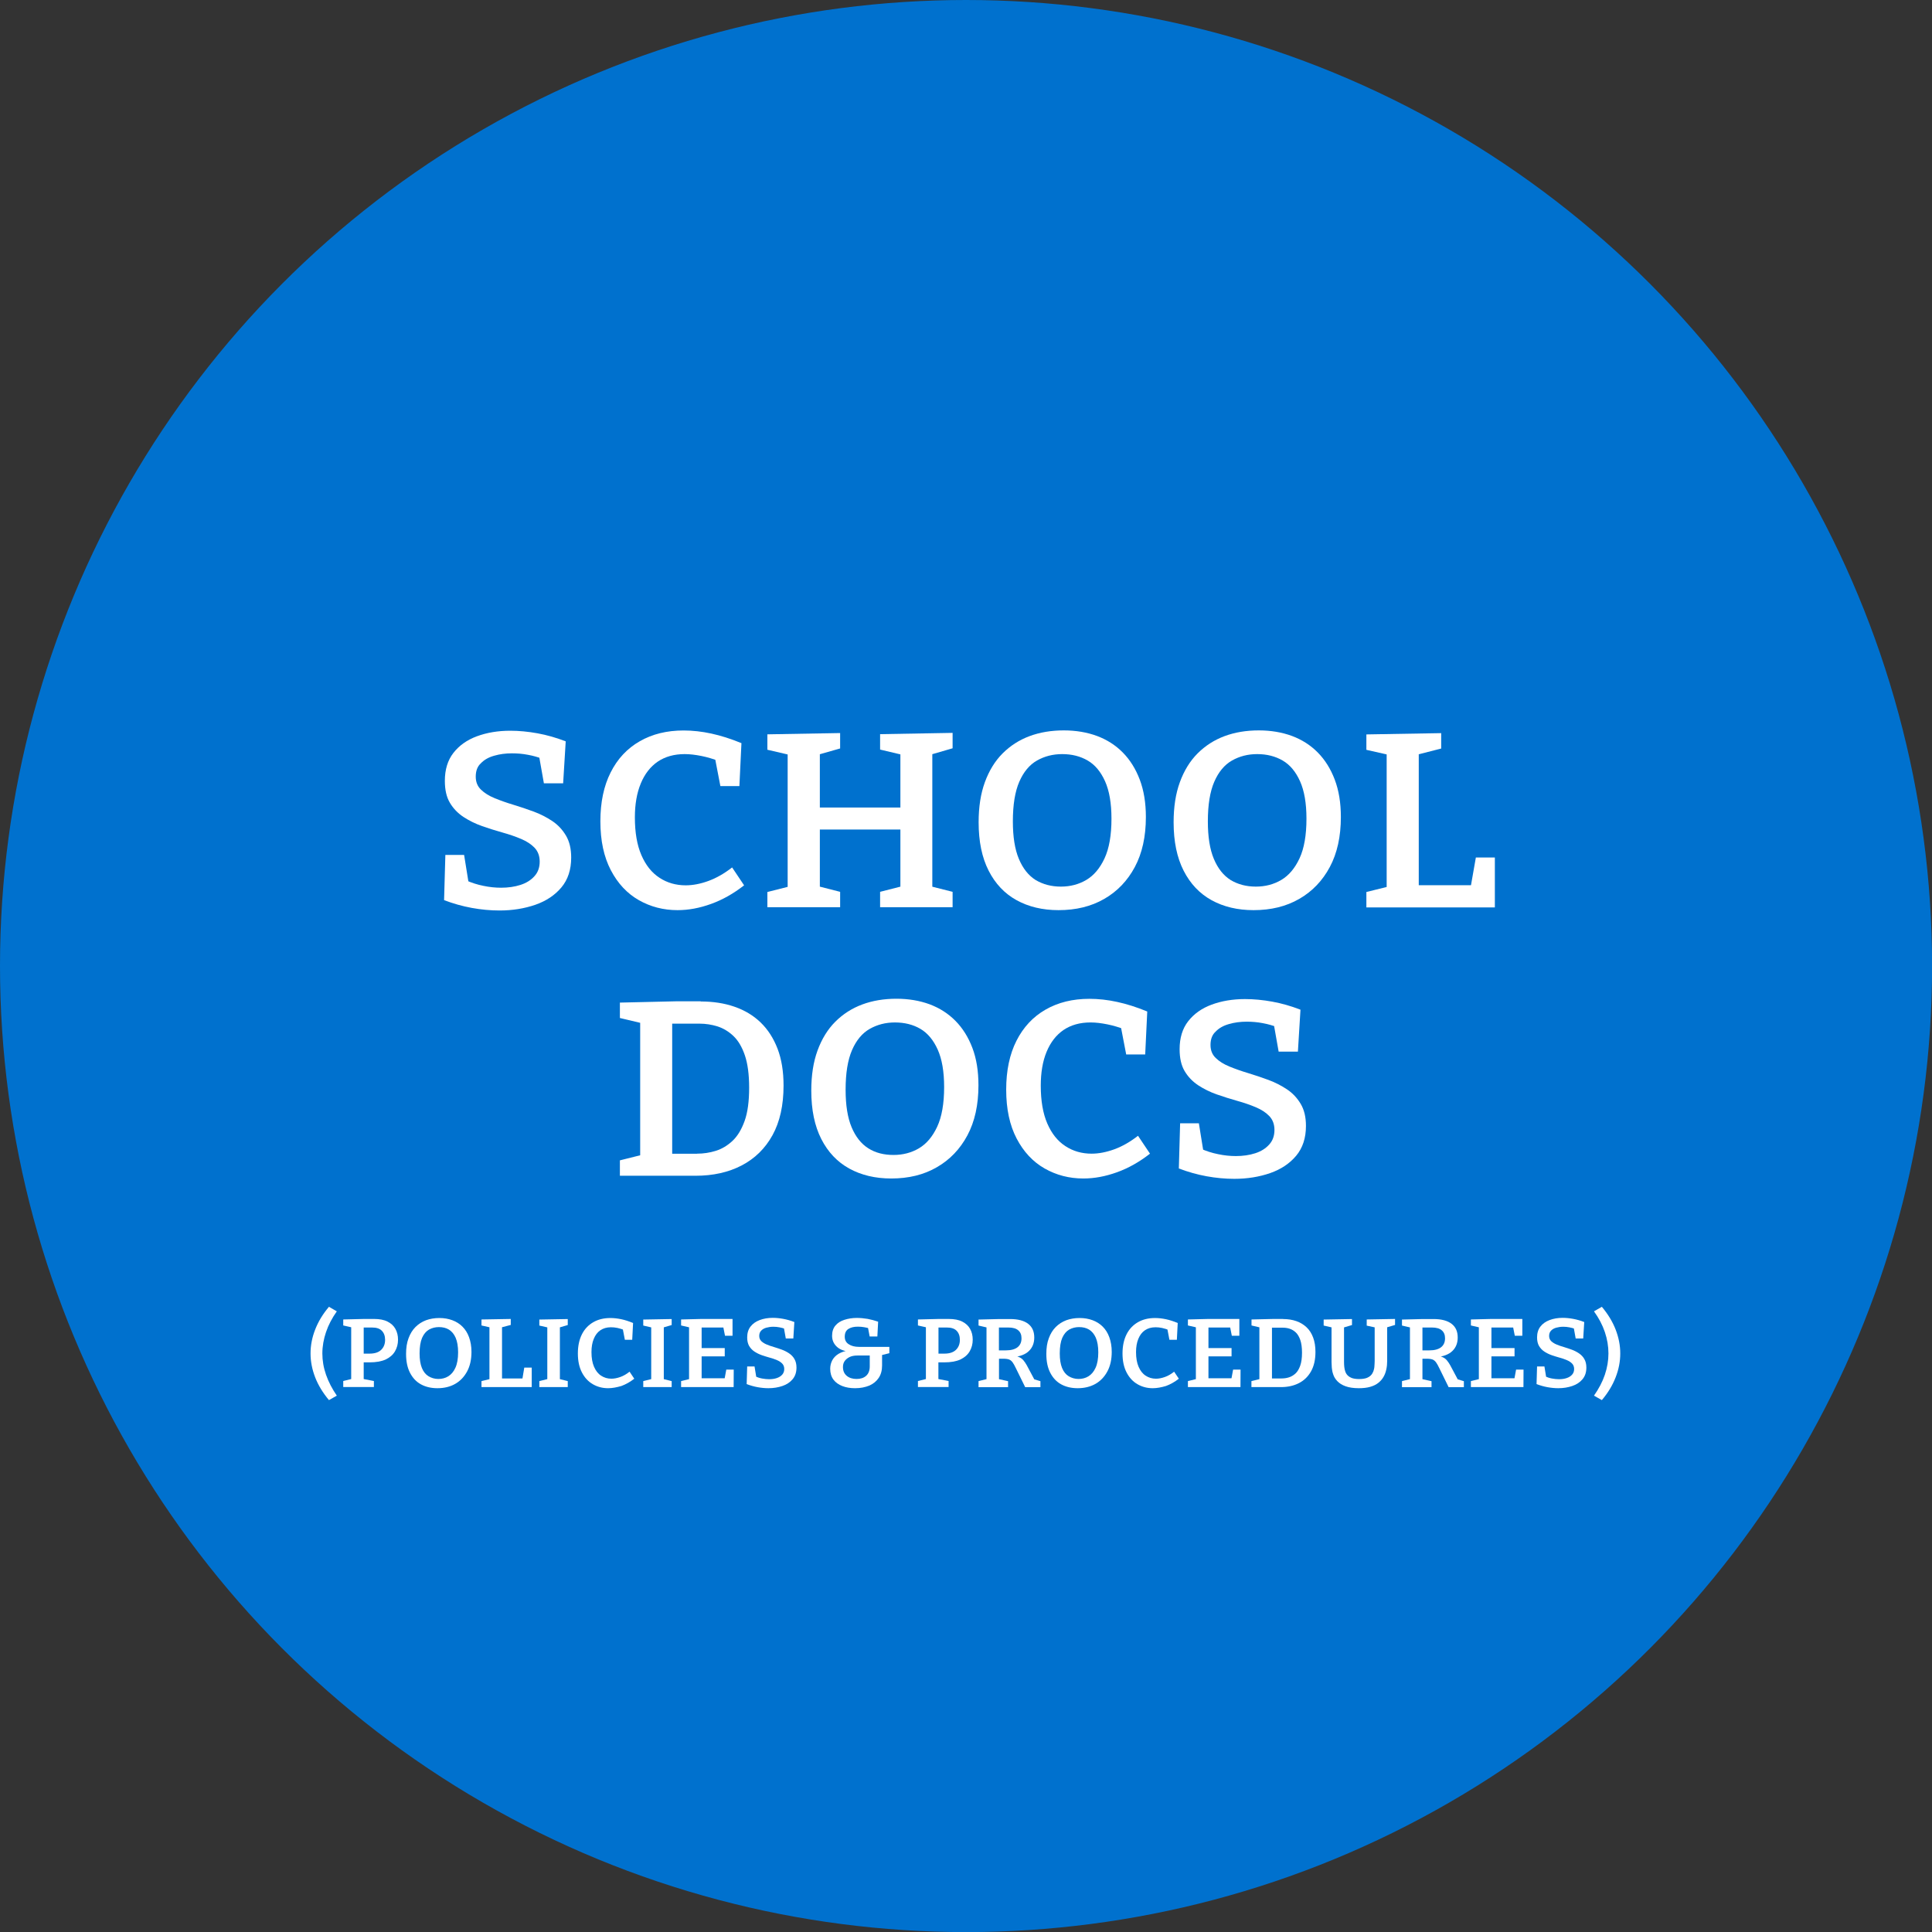 <?xml version="1.0" encoding="utf-8"?>
<!-- Generator: Adobe Illustrator 25.4.1, SVG Export Plug-In . SVG Version: 6.00 Build 0)  -->
<svg version="1.1" id="Layer_1" xmlns="http://www.w3.org/2000/svg" xmlns:xlink="http://www.w3.org/1999/xlink" x="0px" y="0px"
	 viewBox="0 0 225.71 225.71" style="enable-background:new 0 0 225.71 225.71;" xml:space="preserve">
<rect x="0" y="0" width="225.71" height="225.71" fill="#333333" stroke="none"/>
<style type="text/css">
	.st0{fill:#002E6D;}
	.st1{fill:#FFFFFF;}
	.st2{fill:#0071CE;}
	.st3{fill:#EA0029;}
</style>
<circle class="st2" cx="112.86" cy="112.86" r="112.86"/>
<g>
	<g>
		<path class="st1" d="M55.58,90.73c0,0.62,0.2,1.13,0.61,1.52c0.41,0.4,0.94,0.73,1.6,1c0.66,0.27,1.39,0.53,2.19,0.77
			c0.8,0.24,1.59,0.51,2.38,0.8c0.78,0.29,1.5,0.66,2.16,1.1c0.66,0.44,1.19,1.01,1.6,1.7c0.41,0.69,0.61,1.54,0.61,2.57
			c0,1.41-0.38,2.57-1.14,3.48c-0.76,0.91-1.78,1.59-3.04,2.03c-1.27,0.44-2.67,0.67-4.19,0.67c-1.06,0-2.14-0.1-3.24-0.3
			s-2.19-0.51-3.24-0.91l0.15-5.28h2.19l0.58,3.6l-0.37-0.64c0.65,0.29,1.33,0.51,2.04,0.65c0.71,0.15,1.4,0.22,2.07,0.22
			c0.83,0,1.59-0.11,2.27-0.33c0.68-0.22,1.22-0.56,1.63-1.02c0.41-0.45,0.61-1.02,0.61-1.7c0-0.66-0.2-1.19-0.59-1.61
			c-0.4-0.42-0.92-0.76-1.58-1.04c-0.66-0.28-1.39-0.53-2.18-0.75c-0.79-0.22-1.58-0.47-2.38-0.75s-1.52-0.64-2.18-1.07
			c-0.66-0.44-1.19-0.99-1.58-1.65c-0.4-0.67-0.59-1.52-0.59-2.57c0-1.31,0.33-2.4,1-3.26s1.58-1.51,2.74-1.94s2.46-0.65,3.9-0.65
			c1.01,0,2.08,0.1,3.18,0.3c1.11,0.2,2.21,0.52,3.3,0.94l-0.3,4.9h-2.25l-0.58-3.28l0.46,0.44c-0.55-0.21-1.13-0.38-1.75-0.49
			c-0.62-0.12-1.24-0.17-1.87-0.17c-0.73,0-1.42,0.09-2.07,0.28c-0.65,0.18-1.17,0.48-1.55,0.88
			C55.77,89.54,55.58,90.07,55.58,90.73z"/>
		<path class="st1" d="M79.15,106.33c-1.64,0-3.15-0.39-4.52-1.17c-1.37-0.78-2.46-1.95-3.27-3.5c-0.81-1.55-1.22-3.45-1.22-5.71
			c0-2.22,0.4-4.13,1.2-5.71c0.8-1.59,1.93-2.8,3.4-3.64c1.46-0.84,3.17-1.26,5.12-1.26c1.05,0,2.14,0.12,3.24,0.36
			c1.11,0.24,2.28,0.61,3.52,1.12l-0.24,5.02h-2.22l-0.67-3.48l0.64,0.61c-0.75-0.29-1.48-0.51-2.18-0.65s-1.36-0.22-1.96-0.22
			c-1.24,0-2.29,0.3-3.15,0.88c-0.86,0.59-1.52,1.44-1.98,2.55s-0.69,2.43-0.69,3.96c0,1.76,0.25,3.23,0.76,4.41
			c0.51,1.18,1.21,2.06,2.12,2.65c0.9,0.59,1.92,0.88,3.06,0.88c0.83,0,1.72-0.17,2.65-0.51c0.93-0.34,1.86-0.87,2.77-1.58l1.4,2.09
			c-1.24,0.97-2.52,1.69-3.85,2.17C81.73,106.09,80.43,106.33,79.15,106.33z"/>
		<path class="st1" d="M89.65,106.01v-1.8l2.89-0.73l-0.52,0.73V87.54l0.64,0.75l-3.01-0.7v-1.8l8.5-0.15v1.8l-2.95,0.84l0.58-0.78
			v7.42l-0.61-0.58h10.6l-0.58,0.58v-7.4l0.58,0.75l-2.95-0.7v-1.8l8.47-0.15v1.8l-2.89,0.84l0.52-0.78v16.71l-0.52-0.73l2.89,0.73
			v1.8h-8.47v-1.8l2.86-0.73l-0.49,0.73v-7.86l0.58,0.58h-10.6l0.61-0.58v7.86l-0.49-0.73l2.86,0.73v1.8H89.65z"/>
		<path class="st1" d="M123.67,106.33c-1.87,0-3.5-0.39-4.9-1.16c-1.4-0.77-2.49-1.92-3.27-3.45c-0.78-1.53-1.17-3.41-1.17-5.66
			c0-1.78,0.24-3.34,0.73-4.68c0.49-1.34,1.18-2.47,2.07-3.36s1.94-1.57,3.15-2.02s2.54-0.67,4-0.67c1.42,0,2.71,0.22,3.88,0.65
			c1.17,0.44,2.17,1.08,3.01,1.93c0.84,0.85,1.5,1.9,1.98,3.16c0.48,1.26,0.72,2.72,0.72,4.38c0,2.28-0.43,4.23-1.29,5.84
			c-0.86,1.61-2.06,2.86-3.58,3.73C127.47,105.9,125.7,106.33,123.67,106.33z M123.94,103.58c1.1,0,2.09-0.26,2.97-0.78
			c0.88-0.52,1.59-1.36,2.13-2.52s0.81-2.71,0.81-4.64c0-1.8-0.25-3.25-0.75-4.37c-0.5-1.11-1.17-1.92-2.03-2.42
			s-1.85-0.75-2.98-0.75c-1.08,0-2.06,0.25-2.94,0.75c-0.88,0.5-1.57,1.33-2.07,2.48c-0.5,1.15-0.75,2.69-0.75,4.63
			c0,1.8,0.23,3.26,0.7,4.38c0.47,1.12,1.12,1.94,1.96,2.47C121.85,103.32,122.83,103.58,123.94,103.58z"/>
		<path class="st1" d="M146.45,106.33c-1.87,0-3.5-0.39-4.9-1.16c-1.4-0.77-2.49-1.92-3.27-3.45c-0.78-1.53-1.17-3.41-1.17-5.66
			c0-1.78,0.24-3.34,0.73-4.68c0.49-1.34,1.18-2.47,2.07-3.36s1.94-1.57,3.15-2.02s2.54-0.67,4-0.67c1.42,0,2.71,0.22,3.88,0.65
			c1.17,0.44,2.17,1.08,3.01,1.93c0.84,0.85,1.5,1.9,1.98,3.16c0.48,1.26,0.72,2.72,0.72,4.38c0,2.28-0.43,4.23-1.29,5.84
			c-0.86,1.61-2.06,2.86-3.58,3.73C150.25,105.9,148.48,106.33,146.45,106.33z M146.72,103.58c1.1,0,2.09-0.26,2.97-0.78
			c0.88-0.52,1.59-1.36,2.13-2.52s0.81-2.71,0.81-4.64c0-1.8-0.25-3.25-0.75-4.37c-0.5-1.11-1.17-1.92-2.03-2.42
			s-1.85-0.75-2.98-0.75c-1.08,0-2.06,0.25-2.94,0.75c-0.88,0.5-1.57,1.33-2.07,2.48c-0.5,1.15-0.75,2.69-0.75,4.63
			c0,1.8,0.23,3.26,0.7,4.38c0.47,1.12,1.12,1.94,1.96,2.47C144.62,103.32,145.6,103.58,146.72,103.58z"/>
		<path class="st1" d="M172.42,100.18h2.22v5.83h-15.01v-1.8l2.83-0.7l-0.46,0.7V87.54l0.46,0.7l-2.83-0.64v-1.8l8.74-0.15v1.8
			l-3.05,0.78l0.43-0.7v16.47l-0.61-0.58h7.16l-0.55,0.58L172.42,100.18z"/>
		<path class="st1" d="M81.86,117c1.44,0,2.76,0.2,3.94,0.61c1.19,0.41,2.21,1.02,3.06,1.84c0.85,0.82,1.51,1.85,1.98,3.07
			c0.47,1.23,0.7,2.66,0.7,4.31c0,2.3-0.43,4.23-1.29,5.79c-0.86,1.56-2.07,2.74-3.61,3.54c-1.54,0.8-3.34,1.2-5.39,1.2h-8.83v-1.8
			l2.92-0.73l-0.55,0.73v-16.68l0.58,0.75l-2.95-0.7v-1.8l6.52-0.15H81.86z M81.43,134.78c0.75,0,1.48-0.11,2.19-0.33
			c0.71-0.22,1.36-0.61,1.95-1.16c0.59-0.55,1.06-1.33,1.42-2.33c0.36-1,0.53-2.3,0.53-3.89c0-1.55-0.17-2.81-0.5-3.78
			s-0.78-1.73-1.34-2.26c-0.56-0.53-1.18-0.9-1.86-1.12c-0.68-0.21-1.38-0.32-2.09-0.32h-3.81l0.61-0.58v16.36l-0.61-0.58H81.43z"/>
		<path class="st1" d="M104.12,137.68c-1.87,0-3.5-0.39-4.9-1.16c-1.4-0.77-2.49-1.92-3.27-3.45c-0.78-1.53-1.17-3.41-1.17-5.66
			c0-1.78,0.24-3.34,0.73-4.68c0.49-1.34,1.18-2.47,2.07-3.36s1.94-1.57,3.15-2.02s2.54-0.67,4-0.67c1.42,0,2.71,0.22,3.88,0.65
			c1.17,0.44,2.17,1.08,3.01,1.93c0.84,0.85,1.5,1.9,1.98,3.16c0.48,1.26,0.71,2.72,0.71,4.38c0,2.28-0.43,4.23-1.29,5.84
			c-0.86,1.61-2.06,2.86-3.58,3.73C107.92,137.25,106.15,137.68,104.12,137.68z M104.39,134.93c1.1,0,2.09-0.26,2.97-0.78
			s1.59-1.36,2.13-2.52c0.54-1.16,0.81-2.71,0.81-4.64c0-1.8-0.25-3.25-0.75-4.37c-0.5-1.11-1.17-1.92-2.02-2.42
			c-0.85-0.5-1.85-0.75-2.98-0.75c-1.08,0-2.06,0.25-2.94,0.75c-0.88,0.5-1.57,1.33-2.07,2.48c-0.5,1.15-0.75,2.69-0.75,4.63
			c0,1.8,0.23,3.26,0.7,4.38c0.47,1.12,1.12,1.94,1.96,2.47S103.27,134.93,104.39,134.93z"/>
		<path class="st1" d="M126.56,137.68c-1.64,0-3.15-0.39-4.52-1.17s-2.46-1.95-3.27-3.5c-0.81-1.55-1.22-3.45-1.22-5.71
			c0-2.22,0.4-4.13,1.2-5.71s1.93-2.8,3.4-3.64c1.46-0.84,3.17-1.26,5.12-1.26c1.06,0,2.14,0.12,3.24,0.36
			c1.11,0.24,2.28,0.61,3.52,1.12l-0.24,5.02h-2.22l-0.67-3.48l0.64,0.61c-0.75-0.29-1.48-0.51-2.18-0.65s-1.35-0.22-1.96-0.22
			c-1.24,0-2.29,0.3-3.15,0.88c-0.86,0.59-1.52,1.44-1.98,2.55c-0.46,1.11-0.68,2.43-0.68,3.96c0,1.76,0.25,3.23,0.76,4.41
			c0.51,1.18,1.21,2.06,2.12,2.65c0.9,0.59,1.92,0.88,3.06,0.88c0.83,0,1.71-0.17,2.65-0.51c0.93-0.34,1.86-0.87,2.77-1.58l1.4,2.09
			c-1.24,0.97-2.52,1.69-3.85,2.17C129.14,137.44,127.84,137.68,126.56,137.68z"/>
		<path class="st1" d="M141.42,122.08c0,0.62,0.2,1.13,0.61,1.52c0.41,0.4,0.94,0.73,1.6,1c0.66,0.27,1.39,0.53,2.19,0.77
			c0.8,0.24,1.59,0.51,2.38,0.8c0.78,0.29,1.5,0.66,2.16,1.1c0.66,0.44,1.19,1.01,1.6,1.7c0.41,0.69,0.61,1.54,0.61,2.57
			c0,1.41-0.38,2.57-1.14,3.48c-0.76,0.91-1.78,1.59-3.04,2.03c-1.27,0.44-2.67,0.67-4.19,0.67c-1.06,0-2.14-0.1-3.24-0.3
			s-2.19-0.51-3.24-0.91l0.15-5.28h2.19l0.58,3.6l-0.37-0.64c0.65,0.29,1.33,0.51,2.04,0.65c0.71,0.15,1.4,0.22,2.07,0.22
			c0.83,0,1.59-0.11,2.27-0.33c0.68-0.22,1.22-0.56,1.63-1.02c0.41-0.45,0.61-1.02,0.61-1.7c0-0.66-0.2-1.19-0.59-1.61
			c-0.4-0.42-0.92-0.76-1.58-1.04c-0.66-0.28-1.39-0.53-2.18-0.75c-0.79-0.22-1.58-0.47-2.38-0.75s-1.52-0.64-2.18-1.07
			c-0.66-0.44-1.19-0.99-1.58-1.65c-0.4-0.67-0.59-1.52-0.59-2.57c0-1.31,0.33-2.4,1-3.26s1.58-1.51,2.74-1.94s2.46-0.65,3.9-0.65
			c1.01,0,2.08,0.1,3.18,0.3c1.11,0.2,2.21,0.52,3.3,0.94l-0.3,4.9h-2.25l-0.58-3.28l0.46,0.44c-0.55-0.21-1.13-0.38-1.75-0.49
			c-0.62-0.12-1.24-0.17-1.87-0.17c-0.73,0-1.42,0.09-2.07,0.28c-0.65,0.18-1.17,0.48-1.55,0.88
			C141.61,120.89,141.42,121.42,141.42,122.08z"/>
	</g>
</g>
<g>
	<g>
		<path class="st1" d="M39.35,153.2c-0.56,0.79-0.98,1.59-1.26,2.42s-0.43,1.66-0.43,2.5c0,0.83,0.14,1.66,0.43,2.49
			s0.71,1.64,1.26,2.44l-0.92,0.52c-0.71-0.85-1.25-1.73-1.61-2.66c-0.36-0.93-0.54-1.86-0.54-2.79c0-0.94,0.18-1.87,0.54-2.79
			c0.36-0.93,0.89-1.81,1.61-2.66L39.35,153.2z"/>
		<path class="st1" d="M43.18,159.16h-0.99l0.3-0.23v2.41l-0.21-0.27l1.4,0.27v0.7H40.1v-0.7l1.17-0.29l-0.24,0.29v-6.53l0.27,0.31
			l-1.2-0.27v-0.7l2.43-0.06h1.17c0.64,0,1.17,0.1,1.58,0.31c0.41,0.21,0.72,0.49,0.92,0.86c0.2,0.36,0.3,0.78,0.3,1.25
			c0,0.51-0.12,0.96-0.36,1.37s-0.61,0.72-1.09,0.95C44.55,159.05,43.93,159.16,43.18,159.16z M43.46,155.09h-1.21l0.24-0.22v3.5
			l-0.3-0.23h1c0.59,0,1.04-0.15,1.34-0.44s0.46-0.68,0.46-1.17c0-0.45-0.13-0.81-0.39-1.07S43.97,155.09,43.46,155.09z"/>
		<path class="st1" d="M51.1,162.18c-0.73,0-1.37-0.15-1.92-0.45c-0.55-0.3-0.97-0.75-1.28-1.35c-0.31-0.6-0.46-1.33-0.46-2.21
			c0-0.7,0.09-1.31,0.29-1.83c0.19-0.52,0.46-0.96,0.81-1.31c0.35-0.35,0.76-0.61,1.23-0.79c0.47-0.17,0.99-0.26,1.56-0.26
			c0.56,0,1.06,0.09,1.52,0.26c0.46,0.17,0.85,0.42,1.18,0.75s0.59,0.74,0.77,1.24s0.28,1.06,0.28,1.71c0,0.89-0.17,1.65-0.51,2.28
			c-0.34,0.63-0.8,1.12-1.4,1.46C52.59,162.01,51.9,162.18,51.1,162.18z M51.21,161.1c0.43,0,0.82-0.1,1.16-0.31
			s0.62-0.53,0.83-0.99c0.21-0.45,0.32-1.06,0.32-1.81c0-0.7-0.1-1.27-0.29-1.71c-0.19-0.43-0.46-0.75-0.79-0.95
			s-0.72-0.29-1.17-0.29c-0.42,0-0.8,0.1-1.15,0.29c-0.34,0.2-0.61,0.52-0.81,0.97c-0.19,0.45-0.29,1.05-0.29,1.81
			c0,0.7,0.09,1.27,0.27,1.71c0.18,0.44,0.44,0.76,0.77,0.96S50.77,161.1,51.21,161.1z"/>
		<path class="st1" d="M61.25,159.77h0.87v2.28h-5.87v-0.7l1.11-0.27l-0.18,0.27v-6.52l0.18,0.27l-1.11-0.25v-0.7l3.42-0.06v0.7
			l-1.19,0.31l0.17-0.27v6.44l-0.24-0.23h2.8l-0.21,0.23L61.25,159.77z"/>
		<path class="st1" d="M66.33,154.8l-1.09,0.32l0.17-0.23v6.39l-0.17-0.2l1.09,0.27v0.7h-3.32v-0.7l1.08-0.27l-0.15,0.2v-6.39
			l0.2,0.23l-1.13-0.26v-0.7l3.32-0.06V154.8z"/>
		<path class="st1" d="M71.04,162.18c-0.64,0-1.23-0.15-1.77-0.46c-0.54-0.31-0.96-0.76-1.28-1.37s-0.48-1.35-0.48-2.23
			c0-0.87,0.16-1.61,0.47-2.23s0.76-1.09,1.33-1.42s1.24-0.49,2-0.49c0.41,0,0.83,0.05,1.27,0.14c0.43,0.09,0.89,0.24,1.38,0.44
			l-0.1,1.96H73l-0.26-1.36l0.25,0.24c-0.29-0.11-0.58-0.2-0.85-0.26c-0.27-0.06-0.53-0.08-0.77-0.08c-0.48,0-0.89,0.12-1.23,0.35
			s-0.59,0.56-0.77,1c-0.18,0.43-0.27,0.95-0.27,1.55c0,0.69,0.1,1.26,0.3,1.72s0.47,0.81,0.83,1.04c0.35,0.23,0.75,0.35,1.2,0.35
			c0.33,0,0.67-0.07,1.04-0.2c0.37-0.13,0.73-0.34,1.08-0.62l0.55,0.82c-0.48,0.38-0.99,0.66-1.5,0.85
			C72.05,162.08,71.54,162.18,71.04,162.18z"/>
		<path class="st1" d="M78.47,154.8l-1.09,0.32l0.17-0.23v6.39l-0.17-0.2l1.09,0.27v0.7h-3.32v-0.7l1.08-0.27l-0.15,0.2v-6.39
			l0.2,0.23l-1.13-0.26v-0.7l3.32-0.06V154.8z"/>
		<path class="st1" d="M84.85,160.01h0.87l-0.01,2.04h-6.14v-0.7l1.13-0.28l-0.2,0.28v-6.52l0.2,0.28l-1.13-0.26v-0.7l2.37-0.06
			h3.64v1.96h-0.88l-0.23-1.16l0.29,0.2h-3.03l0.24-0.23v2.86l-0.24-0.23h2.94v0.97h-2.94l0.24-0.25v3.04l-0.24-0.23h3.18
			l-0.29,0.23L84.85,160.01z"/>
		<path class="st1" d="M88.7,156.08c0,0.24,0.08,0.44,0.24,0.6c0.16,0.15,0.37,0.29,0.62,0.39c0.26,0.11,0.54,0.21,0.86,0.3
			c0.31,0.09,0.62,0.2,0.93,0.31c0.3,0.11,0.59,0.26,0.84,0.43s0.47,0.39,0.62,0.66c0.16,0.27,0.24,0.6,0.24,1
			c0,0.55-0.15,1-0.45,1.36c-0.3,0.36-0.69,0.62-1.19,0.79c-0.5,0.17-1.04,0.26-1.64,0.26c-0.41,0-0.83-0.04-1.27-0.12
			c-0.43-0.08-0.85-0.2-1.27-0.36l0.06-2.06h0.86l0.23,1.41l-0.14-0.25c0.25,0.11,0.52,0.2,0.8,0.25s0.55,0.08,0.81,0.08
			c0.33,0,0.62-0.04,0.89-0.13c0.27-0.09,0.48-0.22,0.64-0.4c0.16-0.18,0.24-0.4,0.24-0.66c0-0.26-0.08-0.47-0.23-0.63
			c-0.15-0.16-0.36-0.3-0.62-0.41s-0.54-0.21-0.85-0.29c-0.31-0.09-0.62-0.18-0.93-0.29c-0.31-0.11-0.59-0.25-0.85-0.42
			s-0.46-0.39-0.62-0.65c-0.15-0.26-0.23-0.59-0.23-1c0-0.51,0.13-0.94,0.39-1.27c0.26-0.34,0.62-0.59,1.07-0.76
			s0.96-0.26,1.52-0.26c0.4,0,0.81,0.04,1.24,0.12c0.43,0.08,0.86,0.2,1.29,0.37l-0.12,1.92h-0.88l-0.23-1.28l0.18,0.17
			c-0.21-0.08-0.44-0.15-0.68-0.19c-0.24-0.05-0.49-0.07-0.73-0.07c-0.29,0-0.55,0.04-0.81,0.11s-0.46,0.19-0.61,0.35
			S88.7,155.82,88.7,156.08z"/>
		<path class="st1" d="M99.9,162.18c-0.56,0-1.05-0.08-1.49-0.25c-0.44-0.17-0.79-0.42-1.04-0.75c-0.25-0.34-0.38-0.76-0.38-1.27
			c0-0.35,0.08-0.68,0.24-0.99c0.16-0.3,0.41-0.56,0.74-0.76c0.34-0.2,0.76-0.34,1.27-0.4l0.04,0.16c-0.68-0.07-1.2-0.27-1.55-0.62
			c-0.35-0.34-0.52-0.76-0.52-1.24c0-0.49,0.13-0.89,0.39-1.2c0.26-0.31,0.61-0.53,1.05-0.67c0.44-0.14,0.92-0.22,1.44-0.22
			c0.42,0,0.84,0.04,1.27,0.11c0.42,0.08,0.83,0.19,1.23,0.33l-0.09,1.73h-0.9l-0.21-1.11l0.27,0.19c-0.25-0.08-0.49-0.13-0.72-0.17
			c-0.23-0.04-0.47-0.06-0.72-0.06c-0.46,0-0.83,0.09-1.11,0.27c-0.28,0.18-0.42,0.48-0.42,0.91c0,0.38,0.15,0.67,0.46,0.87
			c0.3,0.2,0.7,0.31,1.2,0.31h3.55v0.74l-1.01,0.25l0.16-0.25v1.44c0,0.57-0.13,1.05-0.39,1.44c-0.26,0.39-0.62,0.69-1.09,0.9
			C101.07,162.07,100.53,162.18,99.9,162.18z M100.07,161.1c0.47,0,0.84-0.12,1.12-0.37c0.28-0.25,0.42-0.62,0.42-1.1v-1.45
			l0.26,0.18h-1.68c-0.39,0-0.71,0.06-0.96,0.19s-0.44,0.29-0.57,0.49s-0.18,0.42-0.18,0.67c0,0.44,0.15,0.78,0.45,1.03
			C99.22,160.98,99.6,161.1,100.07,161.1z"/>
		<path class="st1" d="M110.32,159.16h-0.99l0.3-0.23v2.41l-0.21-0.27l1.4,0.27v0.7h-3.58v-0.7l1.17-0.29l-0.24,0.29v-6.53
			l0.27,0.31l-1.2-0.27v-0.7l2.43-0.06h1.17c0.64,0,1.17,0.1,1.58,0.31c0.41,0.21,0.72,0.49,0.92,0.86c0.2,0.36,0.3,0.78,0.3,1.25
			c0,0.51-0.12,0.96-0.36,1.37s-0.61,0.72-1.09,0.95C111.7,159.05,111.08,159.16,110.32,159.16z M110.61,155.09h-1.21l0.24-0.22v3.5
			l-0.3-0.23h1c0.59,0,1.04-0.15,1.34-0.44s0.46-0.68,0.46-1.17c0-0.45-0.13-0.81-0.39-1.07S111.11,155.09,110.61,155.09z"/>
		<path class="st1" d="M114.32,162.05v-0.7l1.13-0.28l-0.2,0.28v-6.52l0.27,0.31l-1.2-0.28v-0.7l2.45-0.06h1.24
			c0.93,0,1.63,0.19,2.11,0.56c0.48,0.37,0.71,0.9,0.71,1.6c0,0.63-0.2,1.16-0.61,1.56c-0.41,0.41-1.04,0.65-1.9,0.74v-0.16
			c0.31,0.02,0.56,0.07,0.76,0.16c0.2,0.09,0.36,0.21,0.49,0.37s0.26,0.34,0.38,0.56l0.96,1.8l-0.42-0.25l1.06,0.32v0.7h-1.78
			l-1.08-2.2c-0.14-0.3-0.27-0.53-0.39-0.7c-0.12-0.16-0.26-0.28-0.43-0.34c-0.17-0.06-0.41-0.09-0.72-0.08h-0.69l0.25-0.2v2.82
			l-0.2-0.28l1.26,0.28v0.7H114.32z M116.71,158.11l-0.25-0.35h1.04c0.6,0,1.06-0.12,1.37-0.36s0.47-0.59,0.47-1.05
			c0-0.4-0.12-0.71-0.38-0.93c-0.25-0.22-0.63-0.33-1.15-0.33h-1.36l0.25-0.22V158.11z"/>
		<path class="st1" d="M125.9,162.18c-0.73,0-1.37-0.15-1.92-0.45c-0.55-0.3-0.97-0.75-1.28-1.35c-0.31-0.6-0.46-1.33-0.46-2.21
			c0-0.7,0.09-1.31,0.29-1.83c0.19-0.52,0.46-0.96,0.81-1.31c0.35-0.35,0.76-0.61,1.23-0.79c0.47-0.17,0.99-0.26,1.56-0.26
			c0.56,0,1.06,0.09,1.52,0.26c0.46,0.17,0.85,0.42,1.18,0.75s0.59,0.74,0.77,1.24s0.28,1.06,0.28,1.71c0,0.89-0.17,1.65-0.51,2.28
			c-0.34,0.63-0.8,1.12-1.4,1.46C127.38,162.01,126.69,162.18,125.9,162.18z M126,161.1c0.43,0,0.82-0.1,1.16-0.31
			s0.62-0.53,0.83-0.99c0.21-0.45,0.32-1.06,0.32-1.81c0-0.7-0.1-1.27-0.29-1.71c-0.19-0.43-0.46-0.75-0.79-0.95
			s-0.72-0.29-1.17-0.29c-0.42,0-0.8,0.1-1.15,0.29c-0.34,0.2-0.61,0.52-0.81,0.97c-0.19,0.45-0.29,1.05-0.29,1.81
			c0,0.7,0.09,1.27,0.27,1.71c0.18,0.44,0.44,0.76,0.77,0.96S125.57,161.1,126,161.1z"/>
		<path class="st1" d="M134.67,162.18c-0.64,0-1.23-0.15-1.77-0.46c-0.54-0.31-0.96-0.76-1.28-1.37s-0.48-1.35-0.48-2.23
			c0-0.87,0.16-1.61,0.47-2.23s0.76-1.09,1.33-1.42s1.24-0.49,2-0.49c0.41,0,0.83,0.05,1.27,0.14c0.43,0.09,0.89,0.24,1.38,0.44
			l-0.1,1.96h-0.87l-0.26-1.36l0.25,0.24c-0.29-0.11-0.58-0.2-0.85-0.26c-0.27-0.06-0.53-0.08-0.77-0.08
			c-0.48,0-0.89,0.12-1.23,0.35s-0.59,0.56-0.77,1c-0.18,0.43-0.27,0.95-0.27,1.55c0,0.69,0.1,1.26,0.3,1.72s0.47,0.81,0.83,1.04
			c0.35,0.23,0.75,0.35,1.2,0.35c0.33,0,0.67-0.07,1.04-0.2c0.37-0.13,0.73-0.34,1.08-0.62l0.55,0.82c-0.48,0.38-0.99,0.66-1.5,0.85
			C135.68,162.08,135.17,162.18,134.67,162.18z"/>
		<path class="st1" d="M144.06,160.01h0.87l-0.01,2.04h-6.14v-0.7l1.13-0.28l-0.2,0.28v-6.52l0.2,0.28l-1.13-0.26v-0.7l2.37-0.06
			h3.64v1.96h-0.88l-0.23-1.16l0.29,0.2h-3.03l0.24-0.23v2.86l-0.24-0.23h2.94v0.97h-2.94l0.24-0.25v3.04l-0.24-0.23h3.18
			l-0.29,0.23L144.06,160.01z"/>
		<path class="st1" d="M149.9,154.1c0.56,0,1.08,0.08,1.54,0.24c0.46,0.16,0.86,0.4,1.2,0.72s0.59,0.72,0.77,1.2
			c0.18,0.48,0.27,1.04,0.27,1.68c0,0.9-0.17,1.65-0.51,2.26c-0.34,0.61-0.81,1.07-1.41,1.38c-0.6,0.31-1.3,0.47-2.11,0.47h-3.45
			v-0.7l1.14-0.28l-0.21,0.28v-6.52l0.23,0.29l-1.15-0.27v-0.7l2.55-0.06H149.9z M149.73,161.04c0.29,0,0.58-0.04,0.86-0.13
			s0.53-0.24,0.76-0.45s0.41-0.52,0.55-0.91c0.14-0.39,0.21-0.9,0.21-1.52c0-0.6-0.07-1.1-0.2-1.48c-0.13-0.38-0.31-0.68-0.52-0.88
			c-0.22-0.21-0.46-0.35-0.73-0.44s-0.54-0.12-0.81-0.12h-1.49l0.24-0.23v6.39l-0.24-0.23H149.73z"/>
		<path class="st1" d="M159.67,154.15l3.31-0.06v0.7l-1.09,0.32l0.17-0.35v4.22c0,0.35-0.03,0.68-0.1,1s-0.17,0.61-0.33,0.88
			c-0.15,0.27-0.36,0.5-0.61,0.7s-0.56,0.35-0.94,0.46c-0.38,0.11-0.82,0.16-1.33,0.16c-0.63,0-1.15-0.08-1.56-0.23
			c-0.41-0.15-0.72-0.35-0.95-0.59c-0.23-0.24-0.39-0.5-0.48-0.78c-0.1-0.28-0.15-0.55-0.17-0.8s-0.03-0.48-0.03-0.66v-4.35
			l0.17,0.34l-1.09-0.25v-0.7l3.31-0.06v0.7l-1.08,0.32l0.15-0.35v4.35c0,0.2,0.01,0.39,0.03,0.58c0.02,0.19,0.06,0.37,0.12,0.54
			s0.15,0.32,0.28,0.45c0.13,0.13,0.3,0.23,0.51,0.31c0.21,0.07,0.49,0.11,0.82,0.11c0.34,0,0.62-0.04,0.84-0.11
			c0.22-0.08,0.39-0.18,0.53-0.32s0.23-0.3,0.3-0.48c0.06-0.18,0.11-0.37,0.12-0.58s0.03-0.41,0.03-0.62v-4.22l0.14,0.32l-1.07-0.23
			V154.15z"/>
		<path class="st1" d="M163.79,162.05v-0.7l1.13-0.28l-0.2,0.28v-6.52l0.27,0.31l-1.2-0.28v-0.7l2.45-0.06h1.24
			c0.93,0,1.63,0.19,2.11,0.56c0.48,0.37,0.71,0.9,0.71,1.6c0,0.63-0.2,1.16-0.61,1.56c-0.41,0.41-1.04,0.65-1.9,0.74v-0.16
			c0.31,0.02,0.56,0.07,0.76,0.16c0.2,0.09,0.36,0.21,0.49,0.37s0.26,0.34,0.38,0.56l0.96,1.8l-0.42-0.25l1.06,0.32v0.7h-1.78
			l-1.08-2.2c-0.14-0.3-0.27-0.53-0.39-0.7c-0.12-0.16-0.26-0.28-0.43-0.34c-0.17-0.06-0.41-0.09-0.72-0.08h-0.69l0.25-0.2v2.82
			l-0.2-0.28l1.26,0.28v0.7H163.79z M166.19,158.11l-0.25-0.35h1.04c0.6,0,1.06-0.12,1.37-0.36s0.47-0.59,0.47-1.05
			c0-0.4-0.12-0.71-0.38-0.93c-0.25-0.22-0.63-0.33-1.15-0.33h-1.36l0.25-0.22V158.11z"/>
		<path class="st1" d="M177.12,160.01h0.87l-0.01,2.04h-6.14v-0.7l1.13-0.28l-0.2,0.28v-6.52l0.2,0.28l-1.13-0.26v-0.7l2.37-0.06
			h3.64v1.96h-0.88l-0.23-1.16l0.29,0.2h-3.03l0.24-0.23v2.86l-0.24-0.23h2.94v0.97h-2.94l0.24-0.25v3.04l-0.24-0.23h3.18
			l-0.29,0.23L177.12,160.01z"/>
		<path class="st1" d="M180.98,156.08c0,0.24,0.08,0.44,0.24,0.6c0.16,0.15,0.37,0.29,0.62,0.39c0.26,0.11,0.54,0.21,0.86,0.3
			c0.31,0.09,0.62,0.2,0.93,0.31c0.3,0.11,0.59,0.26,0.84,0.43s0.47,0.39,0.62,0.66c0.16,0.27,0.24,0.6,0.24,1
			c0,0.55-0.15,1-0.45,1.36c-0.3,0.36-0.69,0.62-1.19,0.79c-0.5,0.17-1.04,0.26-1.64,0.26c-0.41,0-0.83-0.04-1.27-0.12
			c-0.43-0.08-0.85-0.2-1.27-0.36l0.06-2.06h0.86l0.23,1.41l-0.14-0.25c0.25,0.11,0.52,0.2,0.8,0.25s0.55,0.08,0.81,0.08
			c0.33,0,0.62-0.04,0.89-0.13c0.27-0.09,0.48-0.22,0.64-0.4c0.16-0.18,0.24-0.4,0.24-0.66c0-0.26-0.08-0.47-0.23-0.63
			c-0.15-0.16-0.36-0.3-0.62-0.41s-0.54-0.21-0.85-0.29c-0.31-0.09-0.62-0.18-0.93-0.29c-0.31-0.11-0.59-0.25-0.85-0.42
			s-0.46-0.39-0.62-0.65c-0.15-0.26-0.23-0.59-0.23-1c0-0.51,0.13-0.94,0.39-1.27c0.26-0.34,0.62-0.59,1.07-0.76
			s0.96-0.26,1.52-0.26c0.4,0,0.81,0.04,1.24,0.12c0.43,0.08,0.86,0.2,1.29,0.37l-0.12,1.92h-0.88l-0.23-1.28l0.18,0.17
			c-0.21-0.08-0.44-0.15-0.68-0.19c-0.24-0.05-0.49-0.07-0.73-0.07c-0.29,0-0.55,0.04-0.81,0.11s-0.46,0.19-0.61,0.35
			S180.98,155.82,180.98,156.08z"/>
		<path class="st1" d="M187.14,152.67c0.71,0.85,1.25,1.73,1.61,2.66c0.36,0.93,0.54,1.86,0.54,2.79c0,0.94-0.18,1.87-0.54,2.79
			c-0.36,0.93-0.89,1.81-1.61,2.66l-0.92-0.52c0.56-0.8,0.99-1.61,1.27-2.44c0.28-0.83,0.42-1.66,0.42-2.49
			c0-0.84-0.14-1.67-0.42-2.5c-0.28-0.83-0.7-1.63-1.27-2.42L187.14,152.67z"/>
	</g>
</g>
</svg>
